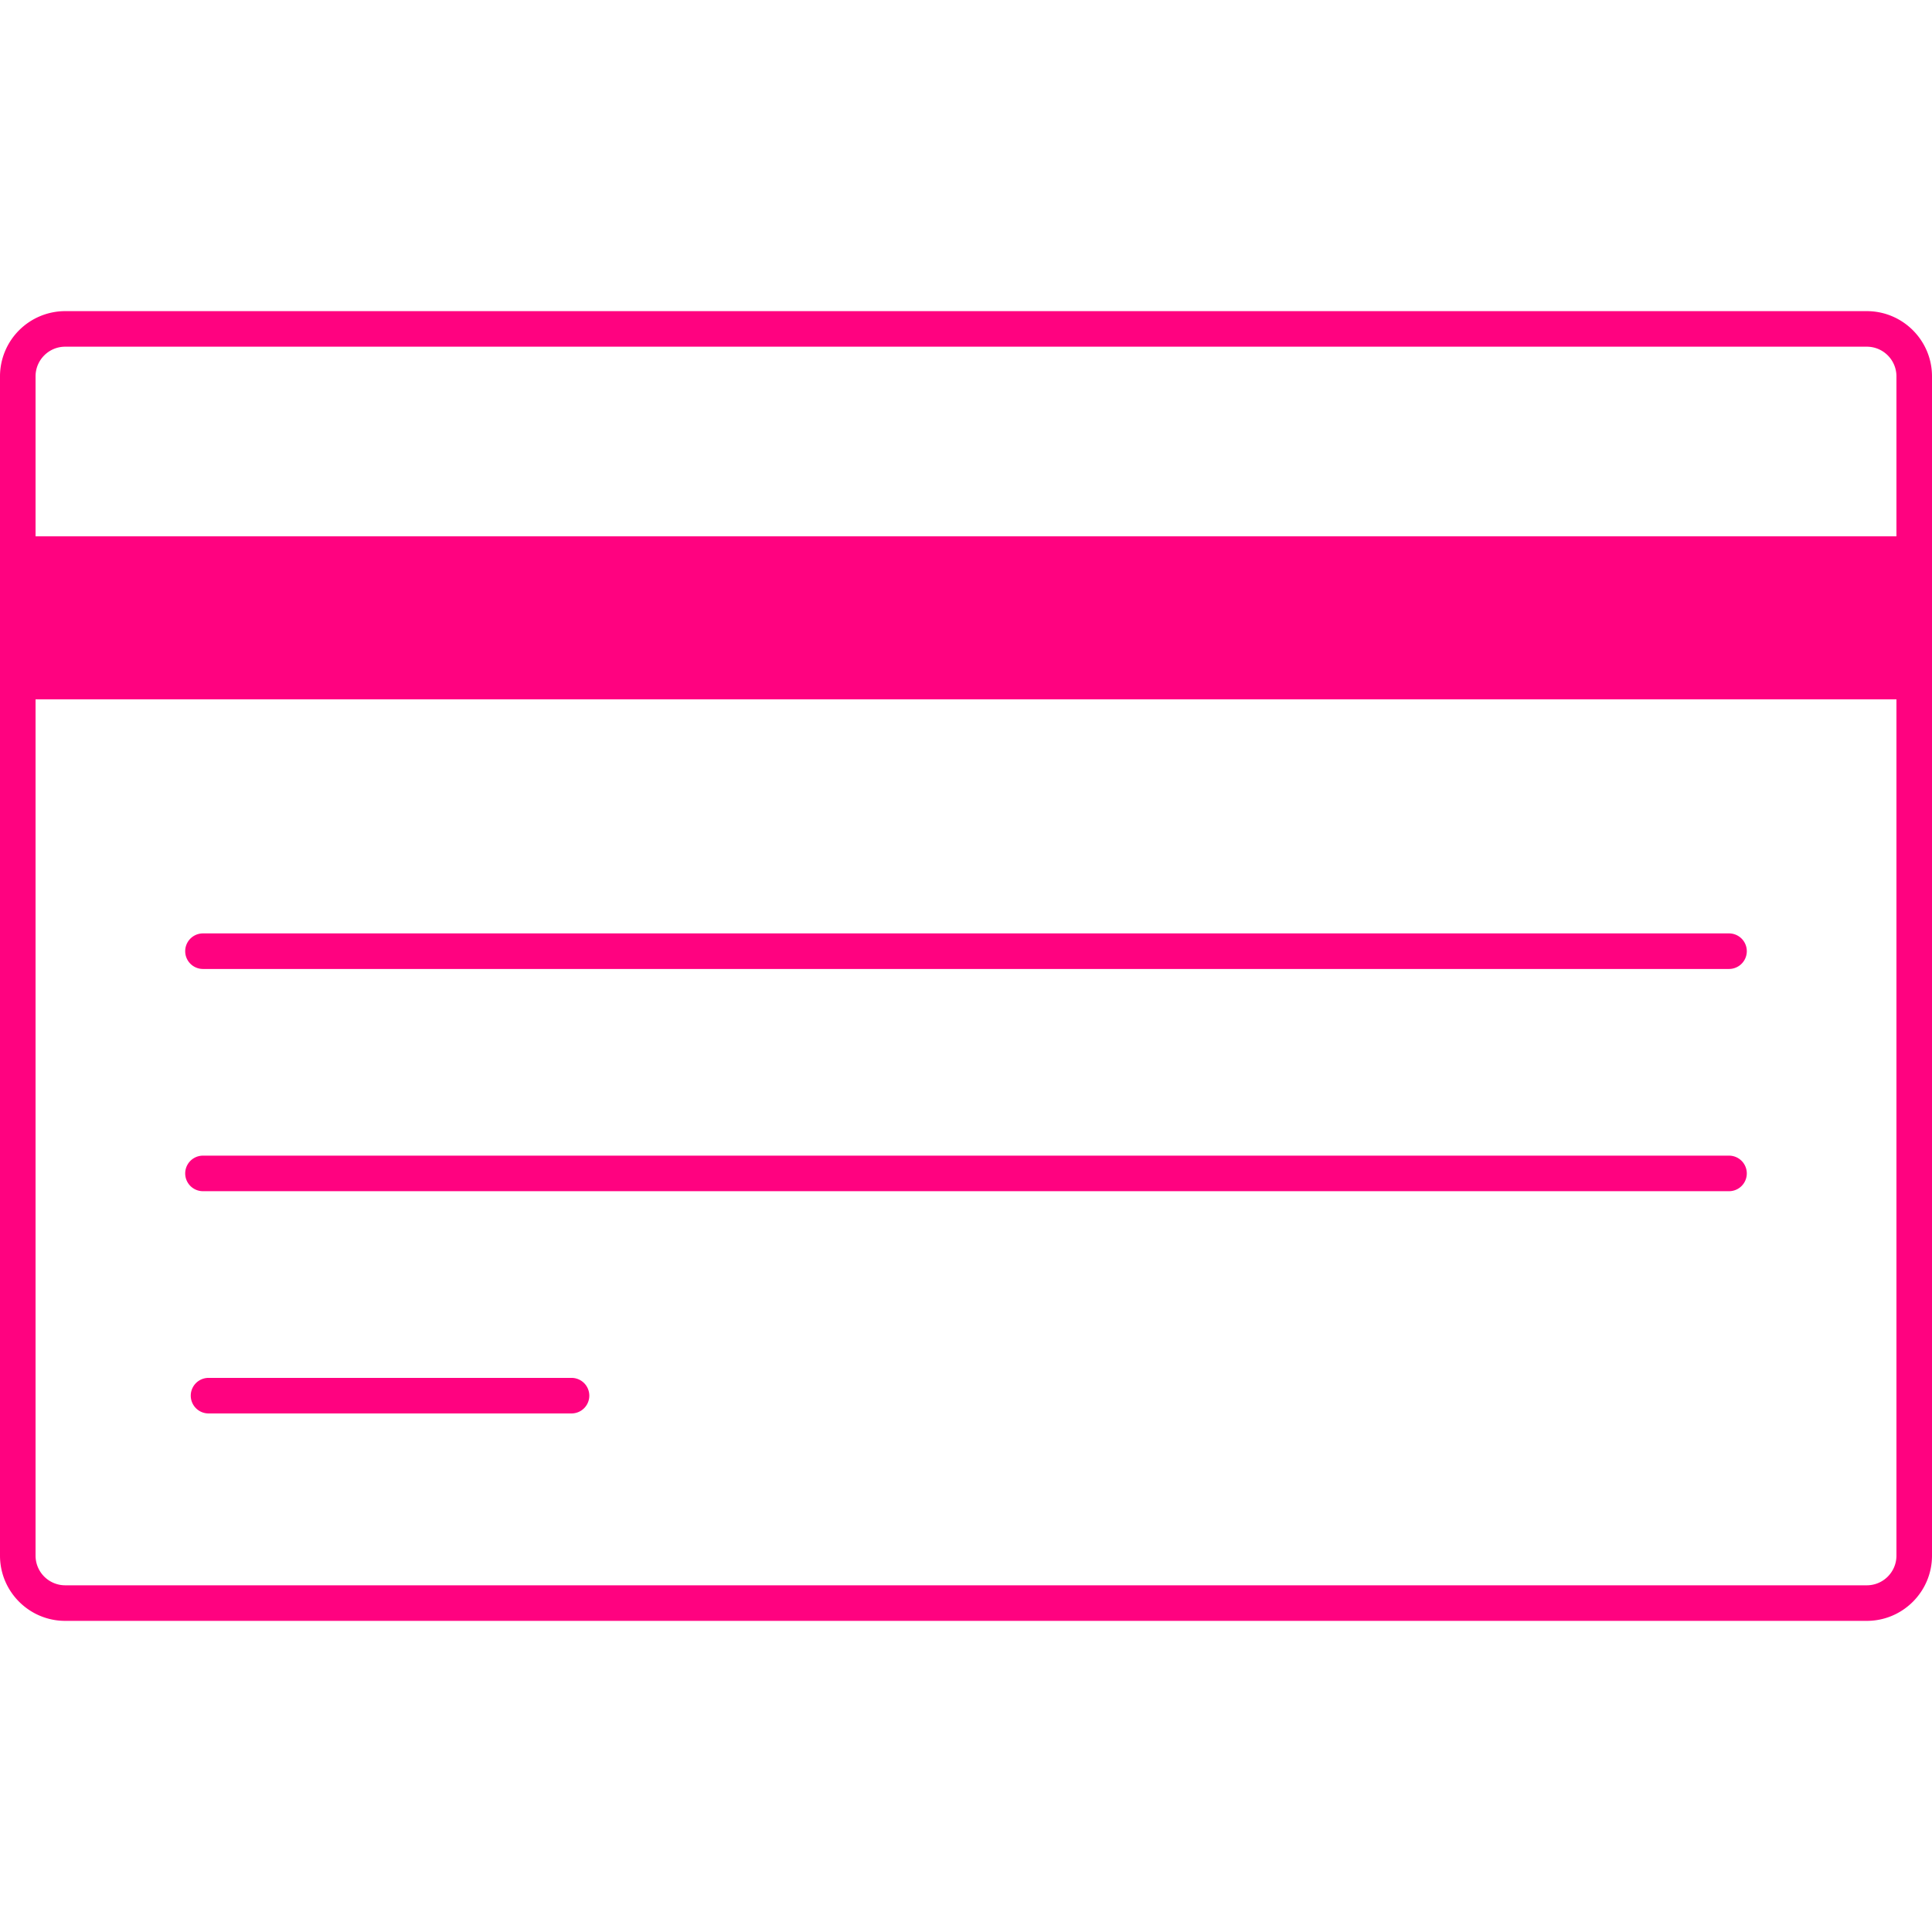 <?xml version="1.0" encoding="UTF-8"?> <svg xmlns="http://www.w3.org/2000/svg" width="200" height="200" aria-hidden="true" data-bbox="18.5 44.75 163 110.5" data-type="color" viewBox="18.5 44.75 163 110.5"><defs></defs><path fill="#FF0280" d="M176 44.75H24a5.506 5.506 0 0 0-5.5 5.5v99.5c0 3.033 2.468 5.5 5.5 5.5h152c3.032 0 5.5-2.467 5.5-5.5v-99.5c0-3.033-2.468-5.5-5.5-5.5zm-152 3h152c1.379 0 2.5 1.122 2.5 2.5v13.5h-157v-13.5c0-1.378 1.121-2.5 2.5-2.5zm152 104.5H24a2.503 2.503 0 0 1-2.5-2.5V77.5h157v72.25c0 1.378-1.121 2.5-2.5 2.5z" data-color="1"></path><path fill="#FF0280" d="M164.375 97.25H35.625a1.5 1.5 0 1 0 0 3h128.75a1.5 1.5 0 1 0 0-3zM164.375 116H35.625a1.5 1.5 0 1 0 0 3h128.75a1.5 1.5 0 1 0 0-3zM66.719 134.75H36.094a1.5 1.5 0 1 0 0 3h30.625a1.5 1.5 0 1 0 0-3z" data-color="1"></path></svg> 